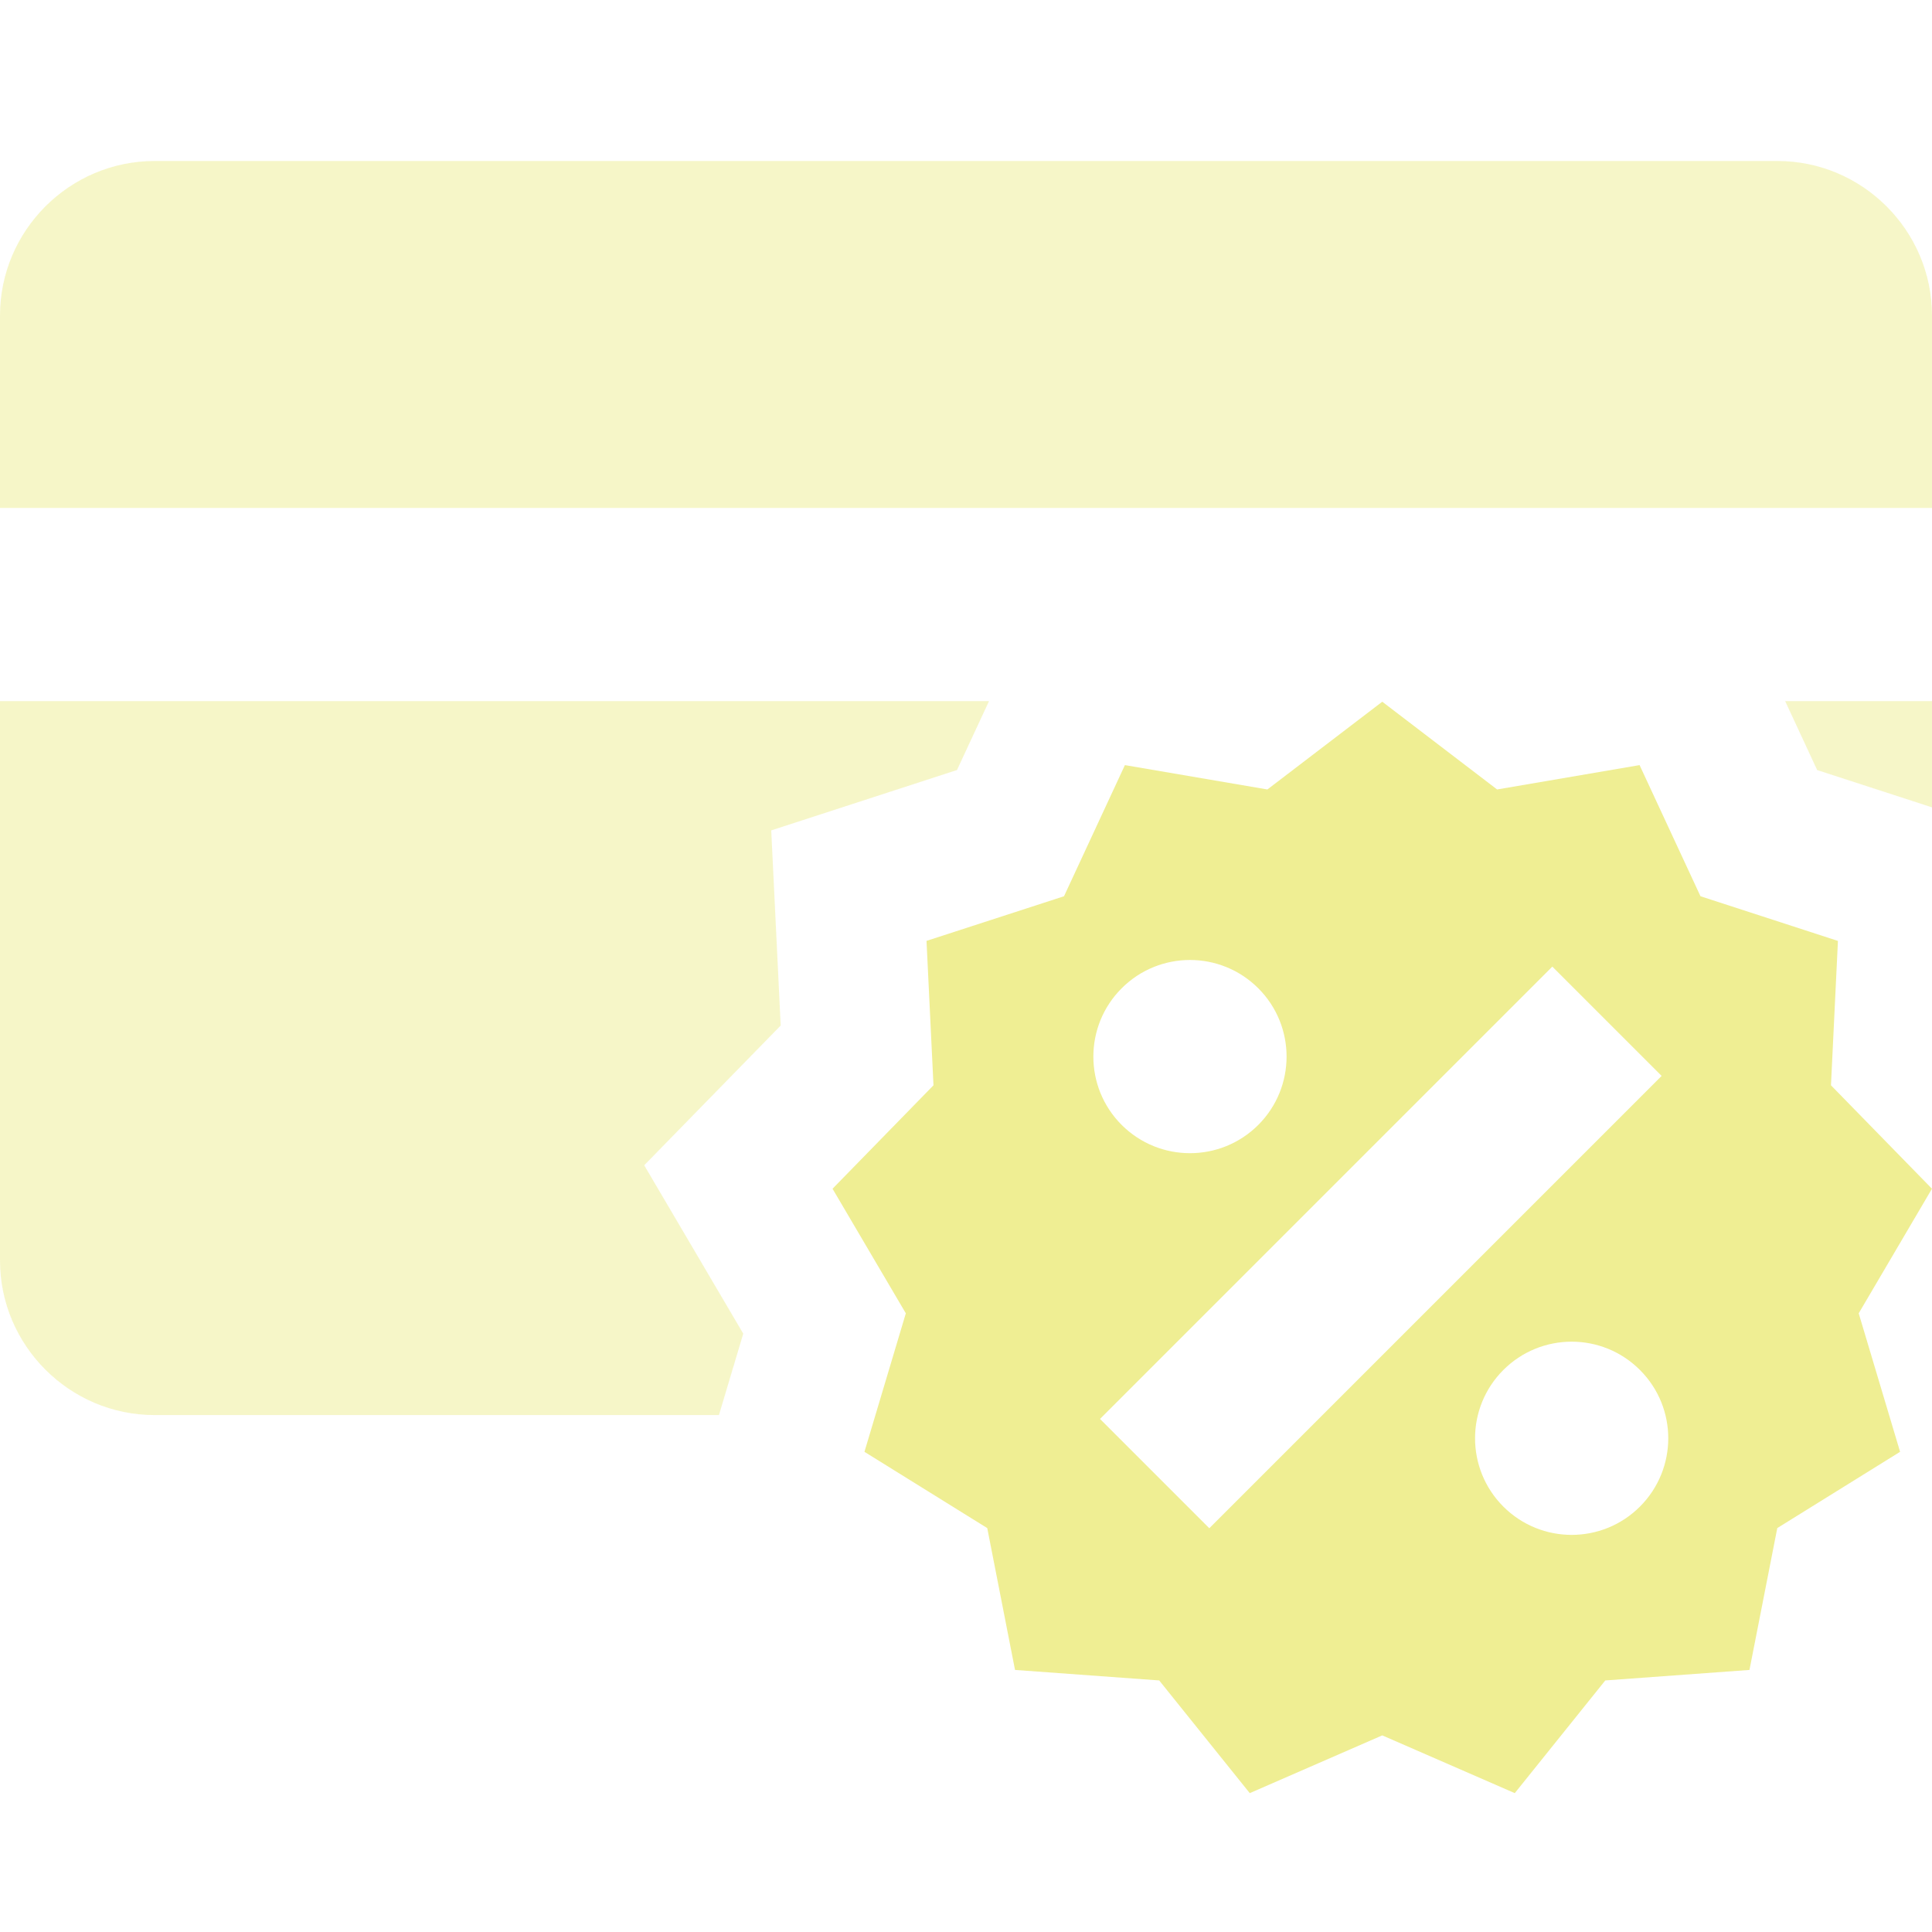 <svg width="48" height="48" viewBox="0 0 48 48" fill="none" xmlns="http://www.w3.org/2000/svg">
<path opacity="0.5" d="M48 12.619V7.84C48 5.728 46.272 4 44.16 4H3.84C1.728 4 0 5.728 0 7.84V12.619H48Z" fill="#EFEE93"/>
<path opacity="0.5" d="M45.147 19.132L48.001 20.059V17.419H44.352L45.147 19.132Z" fill="#EFEE93"/>
<path opacity="0.5" d="M18.466 33.134L16.005 28.951L19.396 25.479L19.161 20.631L23.776 19.131L24.572 17.419H0V31.317C0 33.429 1.728 35.157 3.84 35.157H17.862L18.466 33.134Z" fill="#EFEE93"/>
<path d="M47.999 29.534L45.49 26.964L45.663 23.377L42.248 22.267L40.735 19.009L37.195 19.614L34.342 17.434L31.488 19.614L27.948 19.009L26.435 22.267L23.019 23.376L23.192 26.964L20.684 29.534L22.505 32.629L21.477 36.07L24.528 37.965L25.218 41.489L28.8 41.75L31.05 44.55L34.342 43.115L37.634 44.55L39.883 41.75L43.465 41.489L44.156 37.965L47.207 36.07L46.179 32.629L47.999 29.534ZM27.867 24.554C28.805 23.616 30.324 23.616 31.262 24.554C32.199 25.491 32.199 27.01 31.262 27.948C30.324 28.885 28.805 28.885 27.867 27.948C26.93 27.011 26.93 25.491 27.867 24.554ZM30.045 37.969L27.329 35.253L38.567 24.015L41.283 26.731L30.045 37.969ZM40.744 37.431C39.807 38.368 38.288 38.368 37.35 37.431C36.413 36.493 36.413 34.974 37.35 34.037C38.288 33.099 39.807 33.099 40.744 34.037C41.682 34.973 41.682 36.493 40.744 37.431Z" fill="#EFEE93"/>
</svg>
